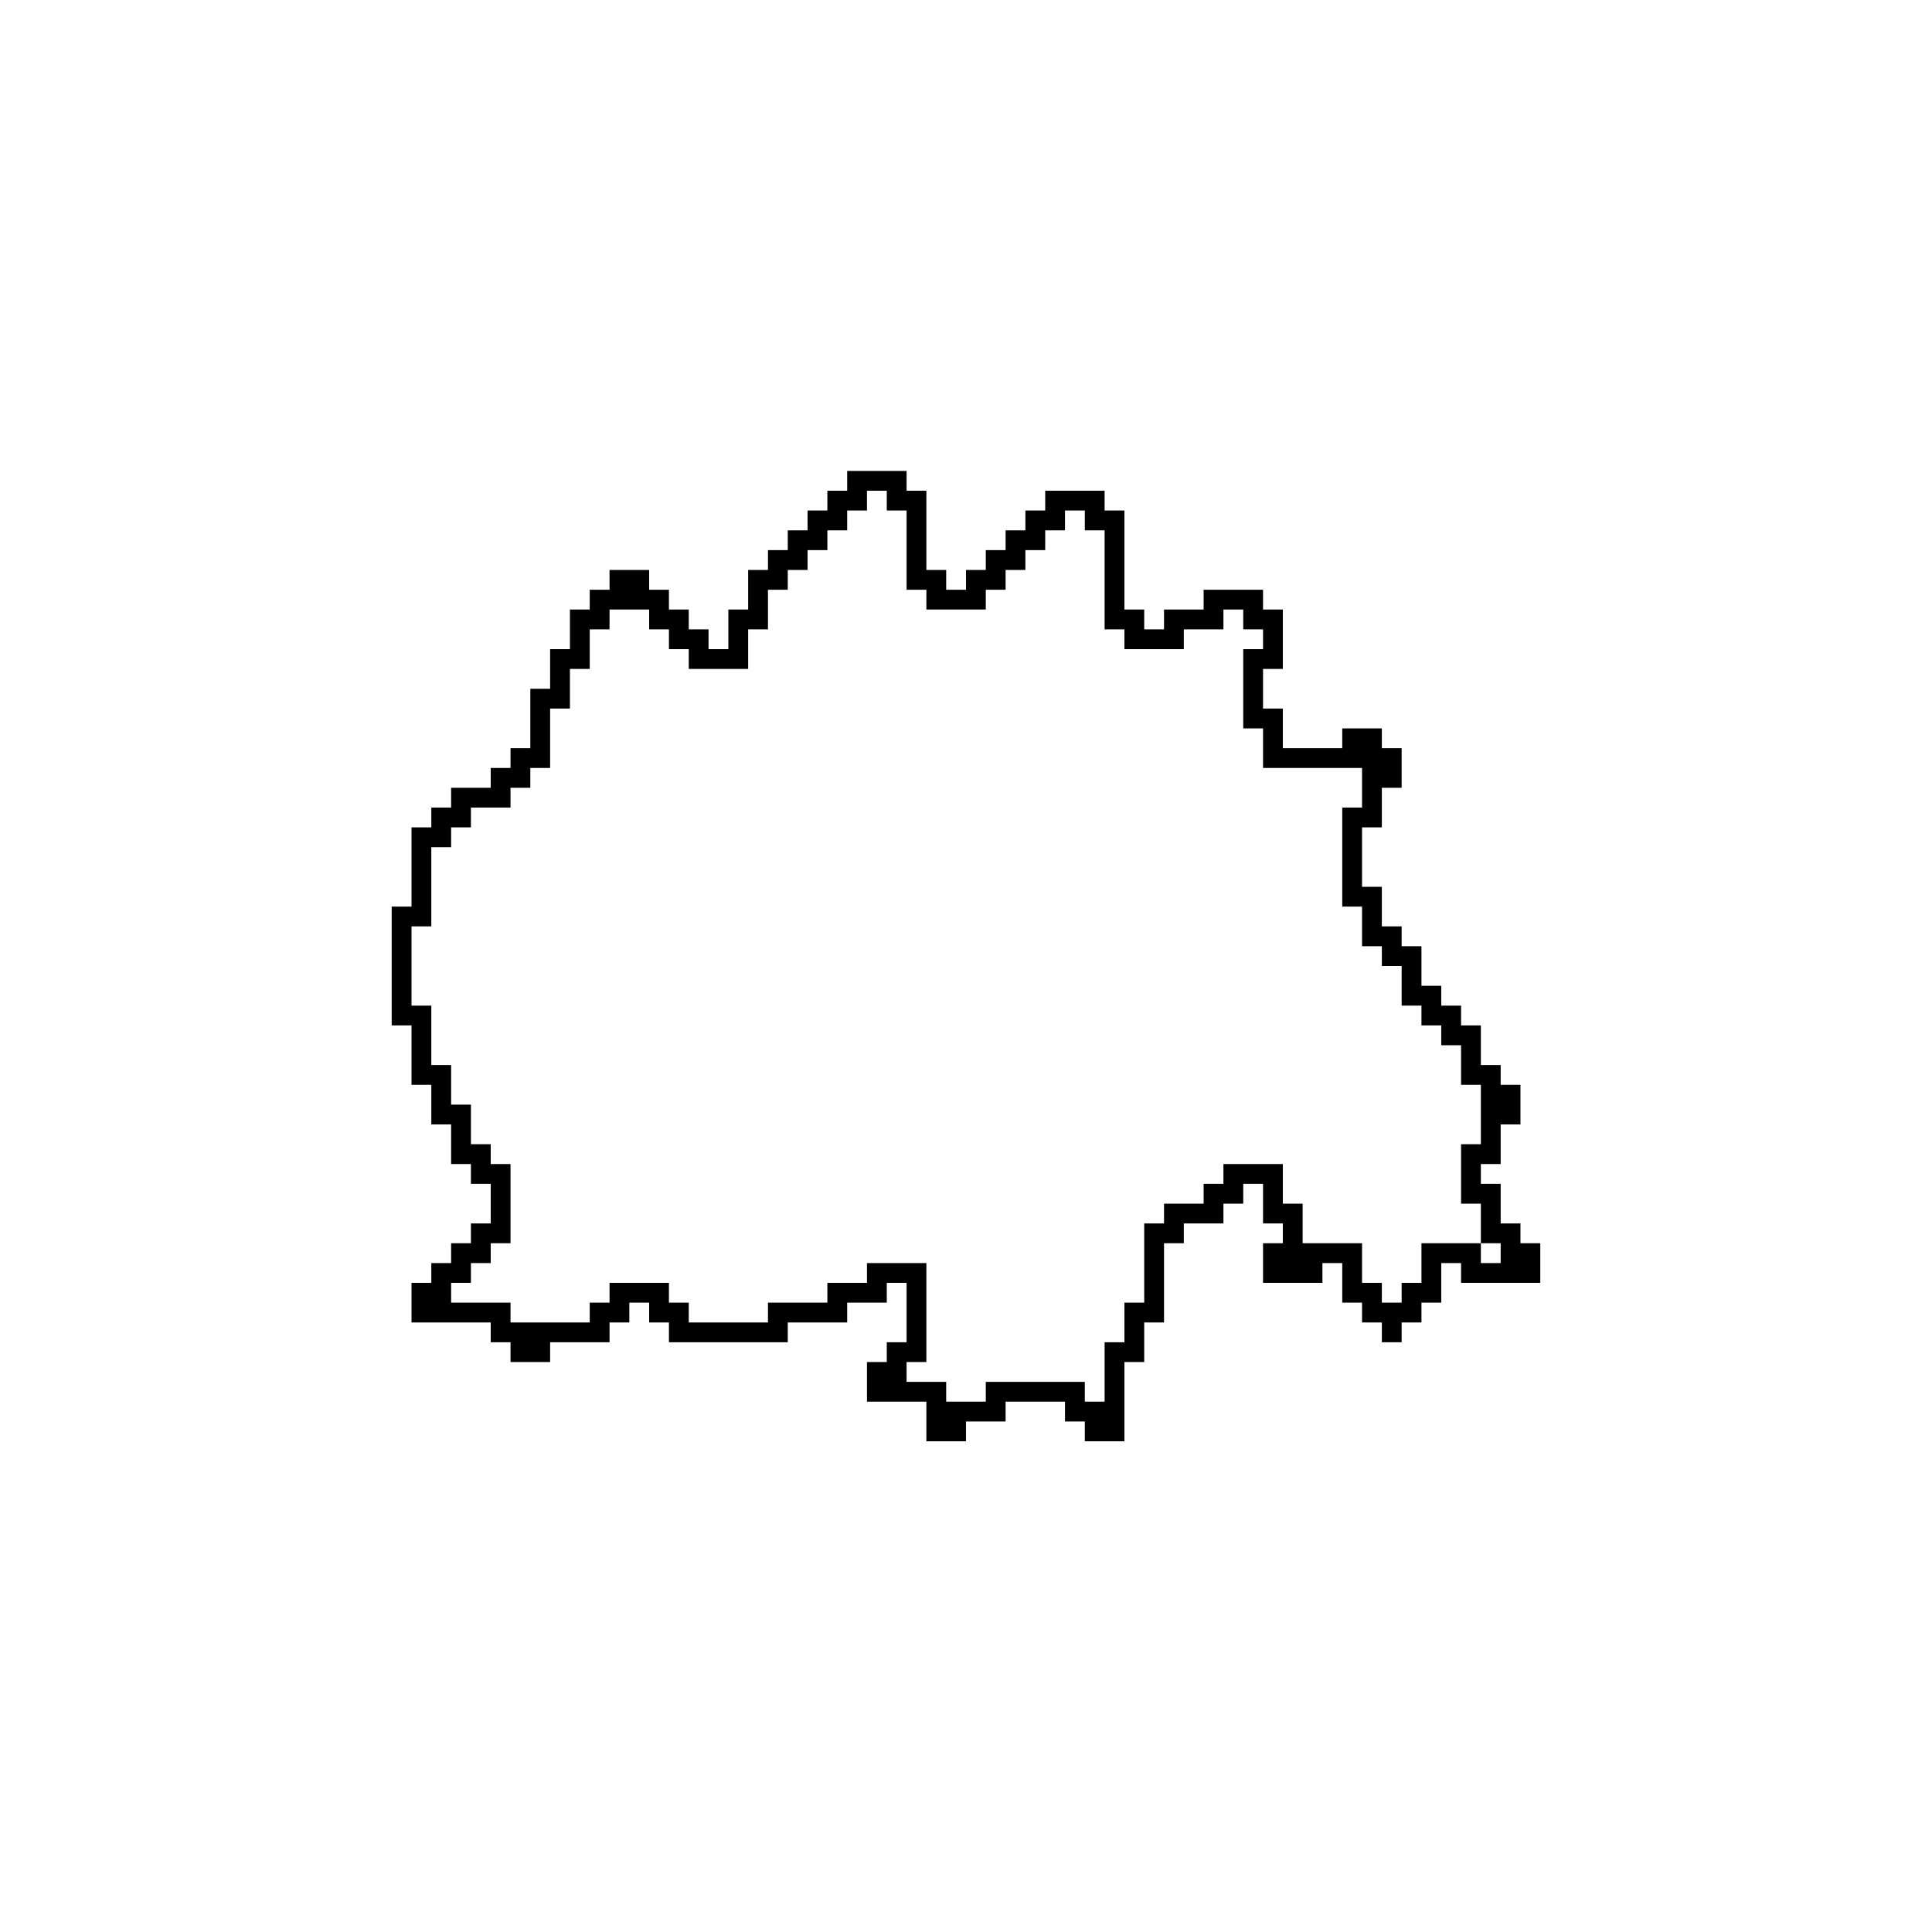 <?xml version="1.0" encoding="UTF-8"?>
<!-- Uploaded to: ICON Repo, www.iconrepo.com, Generator: ICON Repo Mixer Tools -->
<svg fill="#000000" width="800px" height="800px" version="1.1" viewBox="144 144 512 512" xmlns="http://www.w3.org/2000/svg">
 <path d="m368.51 268.8v5.25h-5.25v5.246h-5.246v5.25h-5.25v5.246h-5.246v5.25h-5.25v10.496h-5.246v10.496h-5.25v-5.25h-5.246v-5.246h-5.25v-5.25h-5.246v-5.246h-10.496v5.246h-5.25v5.25h-5.246v10.496h-5.25v10.496h-5.246v15.742h-5.25v5.25h-5.246v5.246h-10.496v5.25h-5.25v5.246h-5.246v20.992h-5.25v31.488h5.25v15.746h5.246v10.496h5.25v10.496h5.246v5.246h5.25v10.496h-5.25v5.25h-5.246v5.246h-5.25v5.246h-5.246v10.496h20.992v5.25h5.246v5.246h10.496v-5.246h15.746v-5.25h5.246v-5.246h5.25v5.246h5.246v5.25h31.488v-5.25h15.746v-5.246h10.496v-5.25h5.246v15.746h-5.246v5.246h-5.25v10.496h15.746v10.496h10.496v-5.246h10.496v-5.25h15.742v5.25h5.25v5.246h10.496v-20.992h5.246v-10.496h5.25v-20.988h5.246v-5.25h10.496v-5.246h5.25v-5.25h5.246v10.496h5.246v5.25h-5.246v10.492h15.742v-5.246h5.25v10.496h5.246v5.246h5.25v5.25h5.246v-5.25h5.25v-5.246h5.246v-10.496h5.25v5.246h20.992v-10.492h-5.25v-5.25h-5.246v-10.496h-5.25v-5.246h5.25v-10.496h5.246v-10.496h-5.246v-5.25h-5.25v-10.496h-5.246v-5.246h-5.25v-5.25h-5.246v-10.496h-5.25v-5.246h-5.246v-10.496h-5.25v-15.746h5.25v-10.496h5.246v-10.496h-5.246v-5.246h-10.496v5.246h-15.746v-10.496h-5.246v-10.496h5.246v-15.742h-5.246v-5.25h-15.742v5.25h-10.496v5.246h-5.25v-5.246h-5.246v-26.242h-5.25v-5.246h-15.742v5.246h-5.25v5.25h-5.246v5.246h-5.25v5.25h-5.246v5.246h-5.25v-5.246h-5.246v-20.992h-5.25v-5.25zm5.246 5.25h5.25v5.246h5.246v20.992h5.25v5.25h15.742v-5.25h5.25v-5.246h5.246v-5.25h5.25v-5.246h5.246v-5.25h5.25v5.25h5.246v26.238h5.25v5.25h15.742v-5.25h10.496v-5.246h5.25v5.246h5.246v5.25h-5.246v20.992h5.246v10.496h26.238v10.496h-5.246v26.238h5.246v10.496h5.25v5.25h5.246v10.496h5.25v5.246h5.246v5.25h5.25v10.496h5.246v15.742h-5.246v15.746h5.246v10.496h5.25v5.246h-5.25v-5.246h-15.742v10.492h-5.25v5.25h-5.246v-5.25h-5.25v-10.492h-15.742v-10.496h-5.25v-10.496h-15.742v5.246h-5.246v5.25h-10.496v5.246h-5.25v20.992h-5.246v10.496h-5.25v15.742h-5.246v-5.246h-26.242v5.246h-10.496v-5.246h-10.496v-5.25h5.25v-26.238h-15.746v5.246h-10.496v5.25h-15.742v5.246h-20.992v-5.246h-5.25v-5.25h-15.742v5.25h-5.25v5.246h-20.992v-5.246h-15.742v-5.25h5.246v-5.246h5.25v-5.246h5.246v-20.992h-5.246v-5.25h-5.25v-10.496h-5.246v-10.496h-5.25v-15.742h-5.246v-20.992h5.246v-20.992h5.25v-5.25h5.246v-5.246h10.496v-5.25h5.25v-5.246h5.246v-15.746h5.25v-10.496h5.246v-10.496h5.25v-5.246h10.496v5.246h5.246v5.25h5.25v5.246h15.742v-10.496h5.25v-10.496h5.246v-5.246h5.25v-5.25h5.246v-5.246h5.25v-5.25h5.246z"/>
</svg>